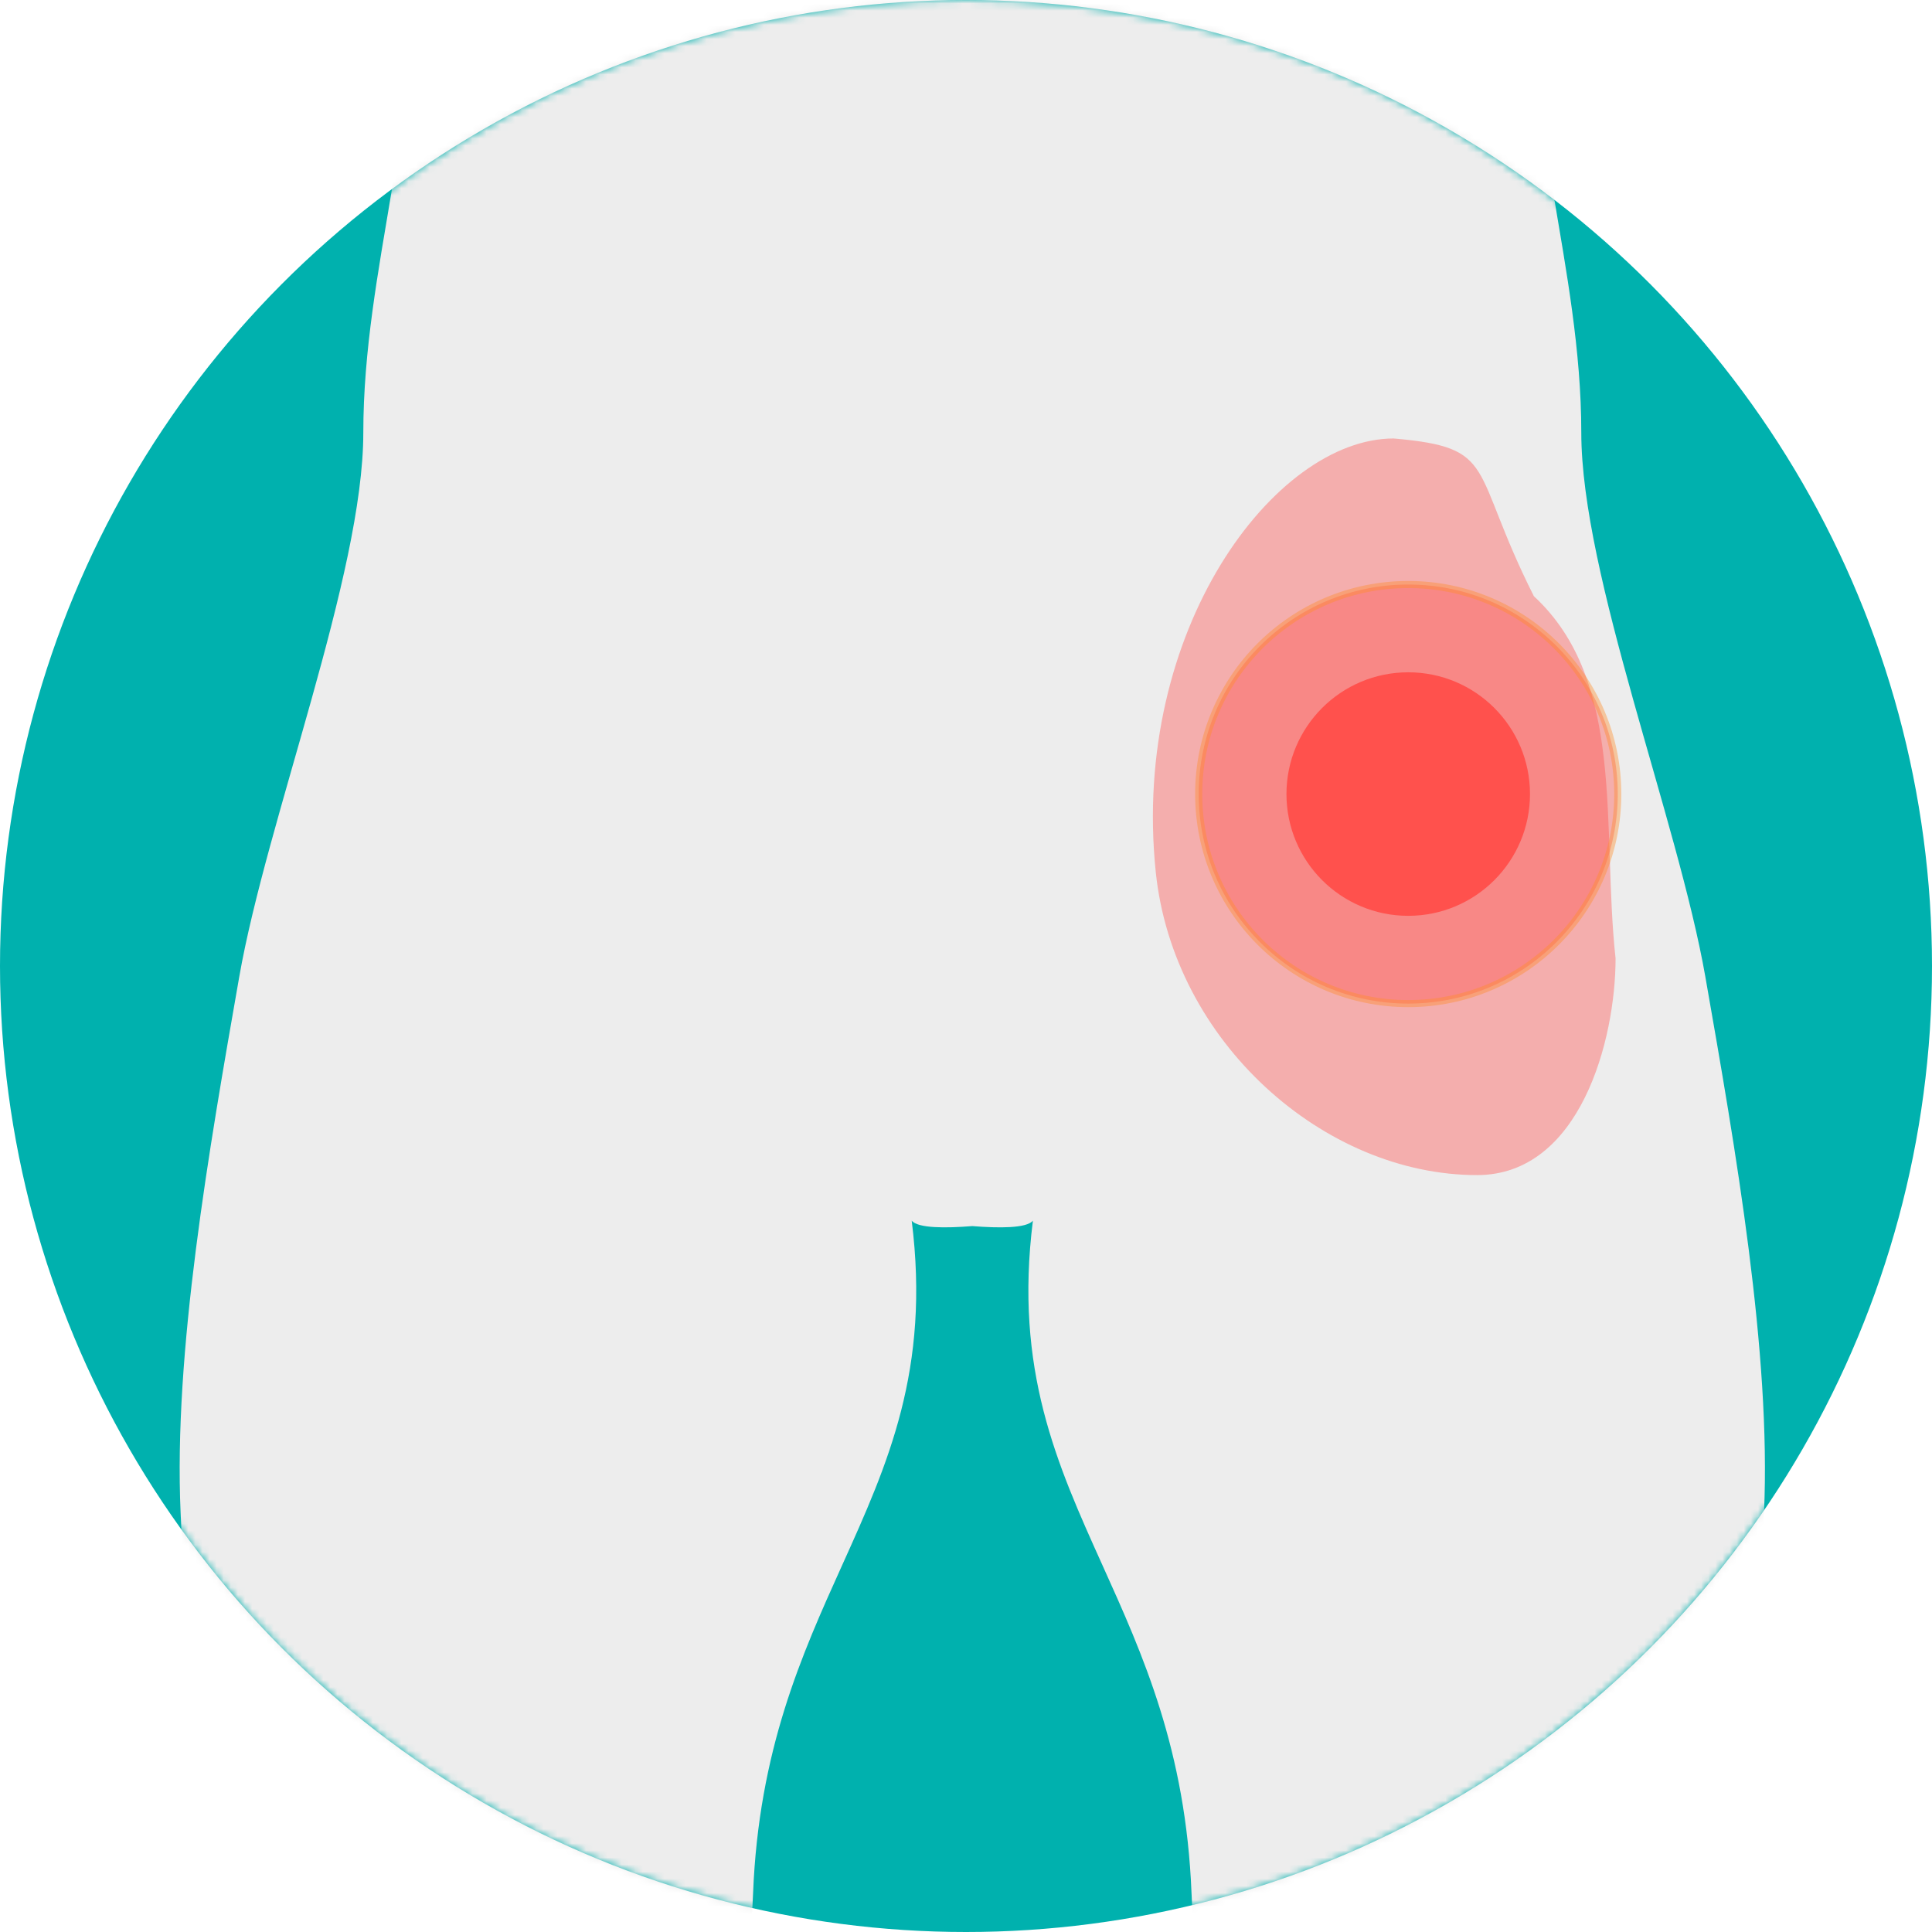 <svg xmlns="http://www.w3.org/2000/svg" fill="none" viewBox="0 0 272 272" height="272" width="272">
<circle fill="#00B1AE" r="136" cy="136" cx="136"></circle>
<mask height="272" width="272" y="0" x="0" maskUnits="userSpaceOnUse" style="mask-type:alpha" id="mask0_2329_1820">
<circle fill="#3E85EE" r="136" cy="136" cx="136"></circle>
</mask>
<g mask="url(#mask0_2329_1820)">
<path fill="#EDEDED" d="M83.728 -314.089C83.728 -319.62 88.874 -321.002 90.589 -319.274C90.591 -321.002 91.675 -341.471 100.877 -353.837C107.415 -362.621 118.106 -366.289 128.112 -367.501L128.113 -367.662C130.442 -367.886 133.093 -368.023 135.93 -367.997C136.251 -368 136.571 -368.001 136.887 -367.999C137.204 -368.001 137.524 -368 137.845 -367.997C140.682 -368.023 143.333 -367.886 145.662 -367.662L145.663 -367.501C155.669 -366.289 166.36 -362.621 172.897 -353.837C182.1 -341.471 183.184 -321.002 183.186 -319.274C184.901 -321.002 190.047 -319.62 190.047 -314.089C190.047 -312.152 190.451 -309.671 190.882 -307.028C191.988 -300.241 193.268 -292.383 188.332 -289.896C181.473 -286.439 178.042 -288.167 178.042 -288.167C178.042 -288.167 178.043 -267.43 171.184 -262.245C164.325 -257.061 166.04 -238.051 169.47 -234.595C170.047 -234.013 171.013 -232.892 172.295 -231.405C178.626 -224.062 192.646 -207.799 205.479 -203.488C215.142 -200.242 220.771 -200.383 226.155 -200.519C229.37 -200.599 232.498 -200.678 236.345 -200.032C245.454 -198.502 270.639 -190.001 275.785 -156.828C278.326 -140.447 280.286 -131.403 281.447 -126.043C282.222 -122.467 282.642 -120.53 282.642 -119.147C282.642 -116.683 283.748 -114.743 284.837 -112.833C285.276 -112.063 285.712 -111.298 286.072 -110.506C292.252 -96.893 299.79 -67.302 304.934 -44.836C327.226 -12.001 333.557 10.003 347.803 62.647C348.522 65.303 349.17 67.924 349.753 70.506C351.103 73.347 354.769 80.475 360.293 90.089C361.706 92.548 365.991 98.097 374.917 99.642C384.049 101.231 387.199 104.486 393.865 112.589C398.115 117.721 401.061 119.907 403.545 121.75C405.242 123.01 406.725 124.11 408.261 125.882C409.346 127.124 410.793 128.547 412.3 130.029C416.733 134.387 421.681 139.253 419.444 141.53C414.883 146.308 404.306 139.982 400.322 136.227C396.549 132.841 393.204 130.517 390.837 128.94C389.168 127.941 387.121 129.784 386.374 130.709C385.967 131.273 385.905 131.801 385.913 132.451C386.332 135.768 394.453 149.108 398.663 156.024L398.668 156.032C399.11 156.758 399.509 157.413 399.851 157.979C400.013 158.26 400.194 158.583 400.402 158.951C401.647 161.163 403.82 165.022 408.105 171.39C408.511 172.007 408.994 172.695 409.511 173.432C412.675 177.942 417.114 184.27 412.939 187.114C407.84 190.494 404.192 184.971 400.73 179.729C400.151 178.852 399.576 177.981 399.001 177.163C396.052 172.933 395.057 171.625 393.317 169.335C392.608 168.402 391.775 167.307 390.635 165.784C390.318 165.345 389.954 164.83 389.557 164.267C386.61 160.092 381.811 153.295 380.32 155.462C379.847 156.228 384.675 163.995 386.923 166.954C387.766 168.104 393.19 176.27 398.34 184.597C398.479 184.822 398.622 185.054 398.77 185.291C398.848 185.415 398.926 185.541 399.005 185.668C401.862 190.245 405.833 196.609 400.947 198.989C396.517 201.167 394.07 197.293 391.549 193.301C390.909 192.288 390.264 191.266 389.58 190.335C387.105 187.026 383.589 181.531 380.867 177.276C379.262 174.767 377.931 172.687 377.254 171.743C375.526 169.302 374.19 167.019 373.093 165.144C371.108 161.753 369.906 159.699 368.583 160.467C367.623 161.024 370.782 167.792 373.043 171.727C373.438 172.413 373.938 173.306 374.538 174.378C376.197 177.339 378.625 181.674 381.734 186.852C382.16 187.533 382.746 188.312 383.378 189.153C386.099 192.772 389.674 197.525 384.951 200.398C382.348 201.909 378.231 198.558 374.371 193.747C369.181 187.576 363.673 178.309 362.119 175.605C361.113 173.854 360.034 171.262 358.987 168.748C357.239 164.55 355.582 160.57 354.509 161.09C353.799 161.389 354.687 163.561 356.057 166.915C356.676 168.43 357.394 170.187 358.107 172.12C358.444 173.051 358.462 173.426 358.477 173.753C358.505 174.33 358.525 174.754 360.285 177.817C364.525 185.196 366.733 190.309 362.547 192.246C360.077 193.351 356.15 188.742 352.418 183.201C350.536 180.304 349.77 179.125 349.103 177.894C348.646 177.05 348.235 176.181 347.542 174.716C345.804 170.985 344.691 168.466 343.872 166.613C342.849 164.3 342.286 163.025 341.54 161.727C340.197 159.39 330.469 139.533 331.209 132.873L331.151 132.298C330.51 125.877 330.043 121.2 328.636 117.041C327.938 115.697 327.249 114.12 326.542 112.417C323.313 106.755 314.927 89.024 314.927 89.024L315.034 88.962C307.019 75.027 296.15 58.657 282.642 40.181C266.527 18.14 264.32 6.222 262.536 -3.414C261.663 -8.132 260.89 -12.303 258.635 -16.848C257.441 -19.255 256.005 -22.093 254.433 -25.199L254.431 -25.204C247.321 -39.255 237.437 -58.786 234.629 -68.692C231.199 -80.79 215.766 -63.508 217.481 -37.586C218.284 -25.447 217.207 -14.445 216.363 -5.822C214.197 16.298 222.625 37.761 222.625 60.919C222.625 80.87 236.216 115.406 240.095 137.539L240.095 137.544C244.346 161.8 249.364 190.44 248.347 212.996C248.109 218.263 247.839 223.763 247.563 229.376L247.562 229.383C245.846 264.277 243.916 303.527 248.347 318.413C253.485 335.673 246.422 353.368 256.316 369.001C264.303 381.619 276.965 401.624 275.783 429.014C275.089 445.11 273.832 457.805 272.696 469.28C271.027 486.141 269.618 500.368 270.639 518.878C271.584 536.02 274.612 544.739 277.14 552.019C279.199 557.95 280.927 562.926 280.927 570.723C280.927 595.509 287.1 604.298 295.02 615.573C298.143 620.019 301.539 624.853 304.934 631.208C310.852 642.285 303.219 648.489 296.36 651.946C295.56 652.349 294.574 652.893 293.437 653.52L293.432 653.523C284.812 658.277 267.522 667.814 256.921 657.13C249.95 650.105 249.34 642.497 248.711 634.645C248.257 628.976 247.793 623.179 244.917 617.383C243.832 615.195 242.64 613.131 241.442 611.055C237.218 603.738 232.914 596.282 232.914 582.82C232.914 579.603 233.865 576.146 234.881 572.451C236.595 566.219 238.496 559.307 236.344 551.713C235.279 547.958 232.383 540.139 228.695 530.182C220.5 508.056 208.392 475.366 203.763 453.208C200.46 437.394 199.543 422.781 198.713 409.565C197.821 395.341 197.03 382.735 193.475 371.985C187.822 354.896 186.827 347.102 185.665 338.001C185.343 335.478 185.216 332.978 184.217 330.634C178.855 318.08 168.87 294.701 167.753 266.568C166.952 246.373 160.905 232.975 155.216 220.372C148.77 206.089 142.785 192.827 145.419 171.852C144.537 172.941 140.638 172.915 136.887 172.618C133.137 172.915 129.238 172.941 128.356 171.852C130.99 192.827 125.005 206.089 118.558 220.372C112.87 232.975 106.823 246.373 106.022 266.568C104.905 294.701 94.92 318.08 89.558 330.634C88.54 333.018 88.434 335.457 88.109 338.003C86.948 347.104 85.953 354.896 80.3 371.985C76.745 382.735 75.954 395.341 75.062 409.565C74.232 422.781 73.316 437.394 70.012 453.208C65.383 475.366 53.274 508.059 45.079 530.184C41.391 540.141 38.496 547.958 37.431 551.713C35.279 559.307 37.18 566.219 38.894 572.451C39.91 576.147 40.861 579.603 40.861 582.82C40.861 596.282 36.557 603.738 32.333 611.055C31.135 613.131 29.943 615.195 28.858 617.383C25.982 623.179 25.518 628.976 25.064 634.645C24.434 642.497 23.825 650.105 16.854 657.13C6.253 667.814 -11.037 658.277 -19.657 653.523L-19.662 653.52C-20.799 652.893 -21.785 652.349 -22.585 651.946C-29.444 648.489 -37.077 642.285 -31.159 631.208C-27.764 624.853 -24.368 620.019 -21.245 615.573C-13.325 604.298 -7.152 595.509 -7.152 570.723C-7.152 562.926 -5.424 557.95 -3.365 552.019C-0.837 544.739 2.191 536.02 3.136 518.878C4.157 500.368 2.748 486.141 1.079 469.279C-0.057 457.805 -1.314 445.109 -2.008 429.014C-3.19 401.624 9.472 381.619 17.459 369.001C27.632 352.928 20.049 336.483 25.428 318.413C29.859 303.527 27.929 264.277 26.212 229.383C25.936 223.768 25.666 218.266 25.428 212.996C24.411 190.44 29.429 161.8 33.679 137.544C37.558 115.409 51.149 80.871 51.149 60.919C51.149 37.761 59.578 16.298 57.412 -5.822C56.568 -14.444 55.491 -25.447 56.294 -37.586C58.008 -63.508 42.576 -80.79 39.146 -68.692C36.338 -58.786 26.454 -39.255 19.344 -25.204L19.342 -25.199L19.338 -25.192C17.767 -22.089 16.333 -19.253 15.139 -16.848C12.885 -12.303 12.112 -8.132 11.239 -3.414C9.455 6.222 7.248 18.14 -8.867 40.181C-22.344 58.613 -33.193 74.95 -41.203 88.864L-40.927 89.024C-40.927 89.024 -49.426 106.994 -52.606 112.53C-55.718 117.947 -56.27 123.476 -57.151 132.298L-57.209 132.873C-56.469 139.533 -66.197 159.39 -67.54 161.727C-68.286 163.025 -68.849 164.299 -69.872 166.613C-70.691 168.466 -71.804 170.985 -73.542 174.716C-74.235 176.181 -74.646 177.05 -75.103 177.894C-75.77 179.125 -76.536 180.304 -78.418 183.201C-82.15 188.742 -86.077 193.351 -88.547 192.246C-92.733 190.309 -90.525 185.196 -86.285 177.817C-84.525 174.754 -84.505 174.33 -84.477 173.753C-84.462 173.426 -84.444 173.051 -84.107 172.12C-83.394 170.187 -82.676 168.43 -82.057 166.915C-80.687 163.561 -79.799 161.389 -80.509 161.09C-81.582 160.57 -83.239 164.55 -84.987 168.748C-86.034 171.262 -87.113 173.854 -88.119 175.605C-89.673 178.309 -95.181 187.576 -100.371 193.747C-104.231 198.558 -108.348 201.909 -110.951 200.398C-115.674 197.525 -112.1 192.772 -109.378 189.153C-108.746 188.312 -108.16 187.533 -107.734 186.852C-104.626 181.675 -102.197 177.34 -100.539 174.379C-99.938 173.306 -99.438 172.413 -99.043 171.727C-96.782 167.792 -93.623 161.024 -94.583 160.467C-95.906 159.699 -97.108 161.753 -99.093 165.144C-100.19 167.019 -101.526 169.302 -103.254 171.743C-103.932 172.688 -105.261 174.766 -106.867 177.275C-109.589 181.531 -113.105 187.026 -115.58 190.335C-116.264 191.266 -116.909 192.287 -117.549 193.301C-120.07 197.293 -122.517 201.167 -126.947 198.989C-131.833 196.609 -127.862 190.245 -125.005 185.668C-124.774 185.298 -124.551 184.94 -124.34 184.597C-119.19 176.27 -113.766 168.104 -112.923 166.954C-110.675 163.995 -105.847 156.228 -106.32 155.462C-107.811 153.295 -112.61 160.092 -115.557 164.267C-115.955 164.83 -116.318 165.345 -116.635 165.784C-117.775 167.306 -118.608 168.402 -119.317 169.335C-121.057 171.625 -122.052 172.933 -125.001 177.163C-125.576 177.982 -126.151 178.852 -126.73 179.729C-130.192 184.971 -133.84 190.494 -138.939 187.114C-143.114 184.27 -138.675 177.942 -135.511 173.432C-134.994 172.695 -134.511 172.007 -134.105 171.39C-129.82 165.022 -127.647 161.163 -126.402 158.951C-126.194 158.583 -126.013 158.26 -125.851 157.979C-125.508 157.412 -125.108 156.754 -124.664 156.025C-120.454 149.109 -112.332 135.769 -111.913 132.451C-111.905 131.801 -111.967 131.273 -112.374 130.709C-113.121 129.784 -115.168 127.941 -116.837 128.94C-119.204 130.517 -122.549 132.841 -126.322 136.227C-130.306 139.982 -140.883 146.308 -145.444 141.53C-147.681 139.253 -142.733 134.387 -138.3 130.029C-136.793 128.547 -135.346 127.124 -134.261 125.882C-132.725 124.11 -131.242 123.01 -129.545 121.75C-127.061 119.907 -124.115 117.721 -119.865 112.589C-113.199 104.486 -110.049 101.231 -100.917 99.642C-91.991 98.097 -87.707 92.548 -86.293 90.089C-81.604 81.927 -78.253 75.557 -76.522 72.081C-75.717 68.961 -74.885 65.813 -74.028 62.647C-59.782 10.003 -53.451 -12.001 -31.159 -44.836C-26.015 -67.302 -18.477 -96.893 -12.297 -110.506C-9.95 -115.676 -8.882 -120.46 -7.672 -126.043C-6.511 -131.403 -4.551 -140.446 -2.01 -156.828C3.136 -190.001 28.321 -198.502 37.43 -200.032C41.277 -200.678 44.405 -200.599 47.619 -200.519C53.004 -200.383 58.632 -200.242 68.296 -203.488C81.129 -207.799 95.148 -224.061 101.479 -231.404C102.76 -232.89 103.728 -234.013 104.305 -234.595C107.735 -238.051 109.45 -257.061 102.591 -262.245C95.732 -267.43 95.733 -288.167 95.733 -288.167C95.733 -288.167 92.302 -286.439 85.443 -289.896C80.507 -292.383 81.787 -300.24 82.893 -307.026C83.324 -309.67 83.728 -312.152 83.728 -314.089Z"></path>
<g filter="url(#filter0_f_2329_1820)" opacity="0.4">
<path fill="#FF514D" d="M207.951 165.438C186.451 165.438 165.182 146.731 162.711 122.731C159.211 88.731 179.451 61.731 196.211 61.731C211.036 63.029 206.809 65.787 215.951 83.938C228.951 95.938 225.451 116.438 227.451 134.938C227.451 146.438 222.45 165.438 207.951 165.438Z"></path>
</g>
<circle stroke="#FF8D29" fill="#FF514D" r="29.5" cy="111.793" cx="198.26" opacity="0.4"></circle>
<circle fill="#FF514D" r="17.143" cy="111.793" cx="198.26"></circle>
</g>
<defs>
<filter color-interpolation-filters="sRGB" filterUnits="userSpaceOnUse" height="139.707" width="101.138" y="43.73" x="144.312" id="filter0_f_2329_1820">
<feFlood result="BackgroundImageFix" flood-opacity="0"></feFlood>
<feBlend result="shape" in2="BackgroundImageFix" in="SourceGraphic" mode="normal"></feBlend>
<feGaussianBlur result="effect1_foregroundBlur_2329_1820" stdDeviation="9"></feGaussianBlur>
</filter>
</defs>
</svg>

